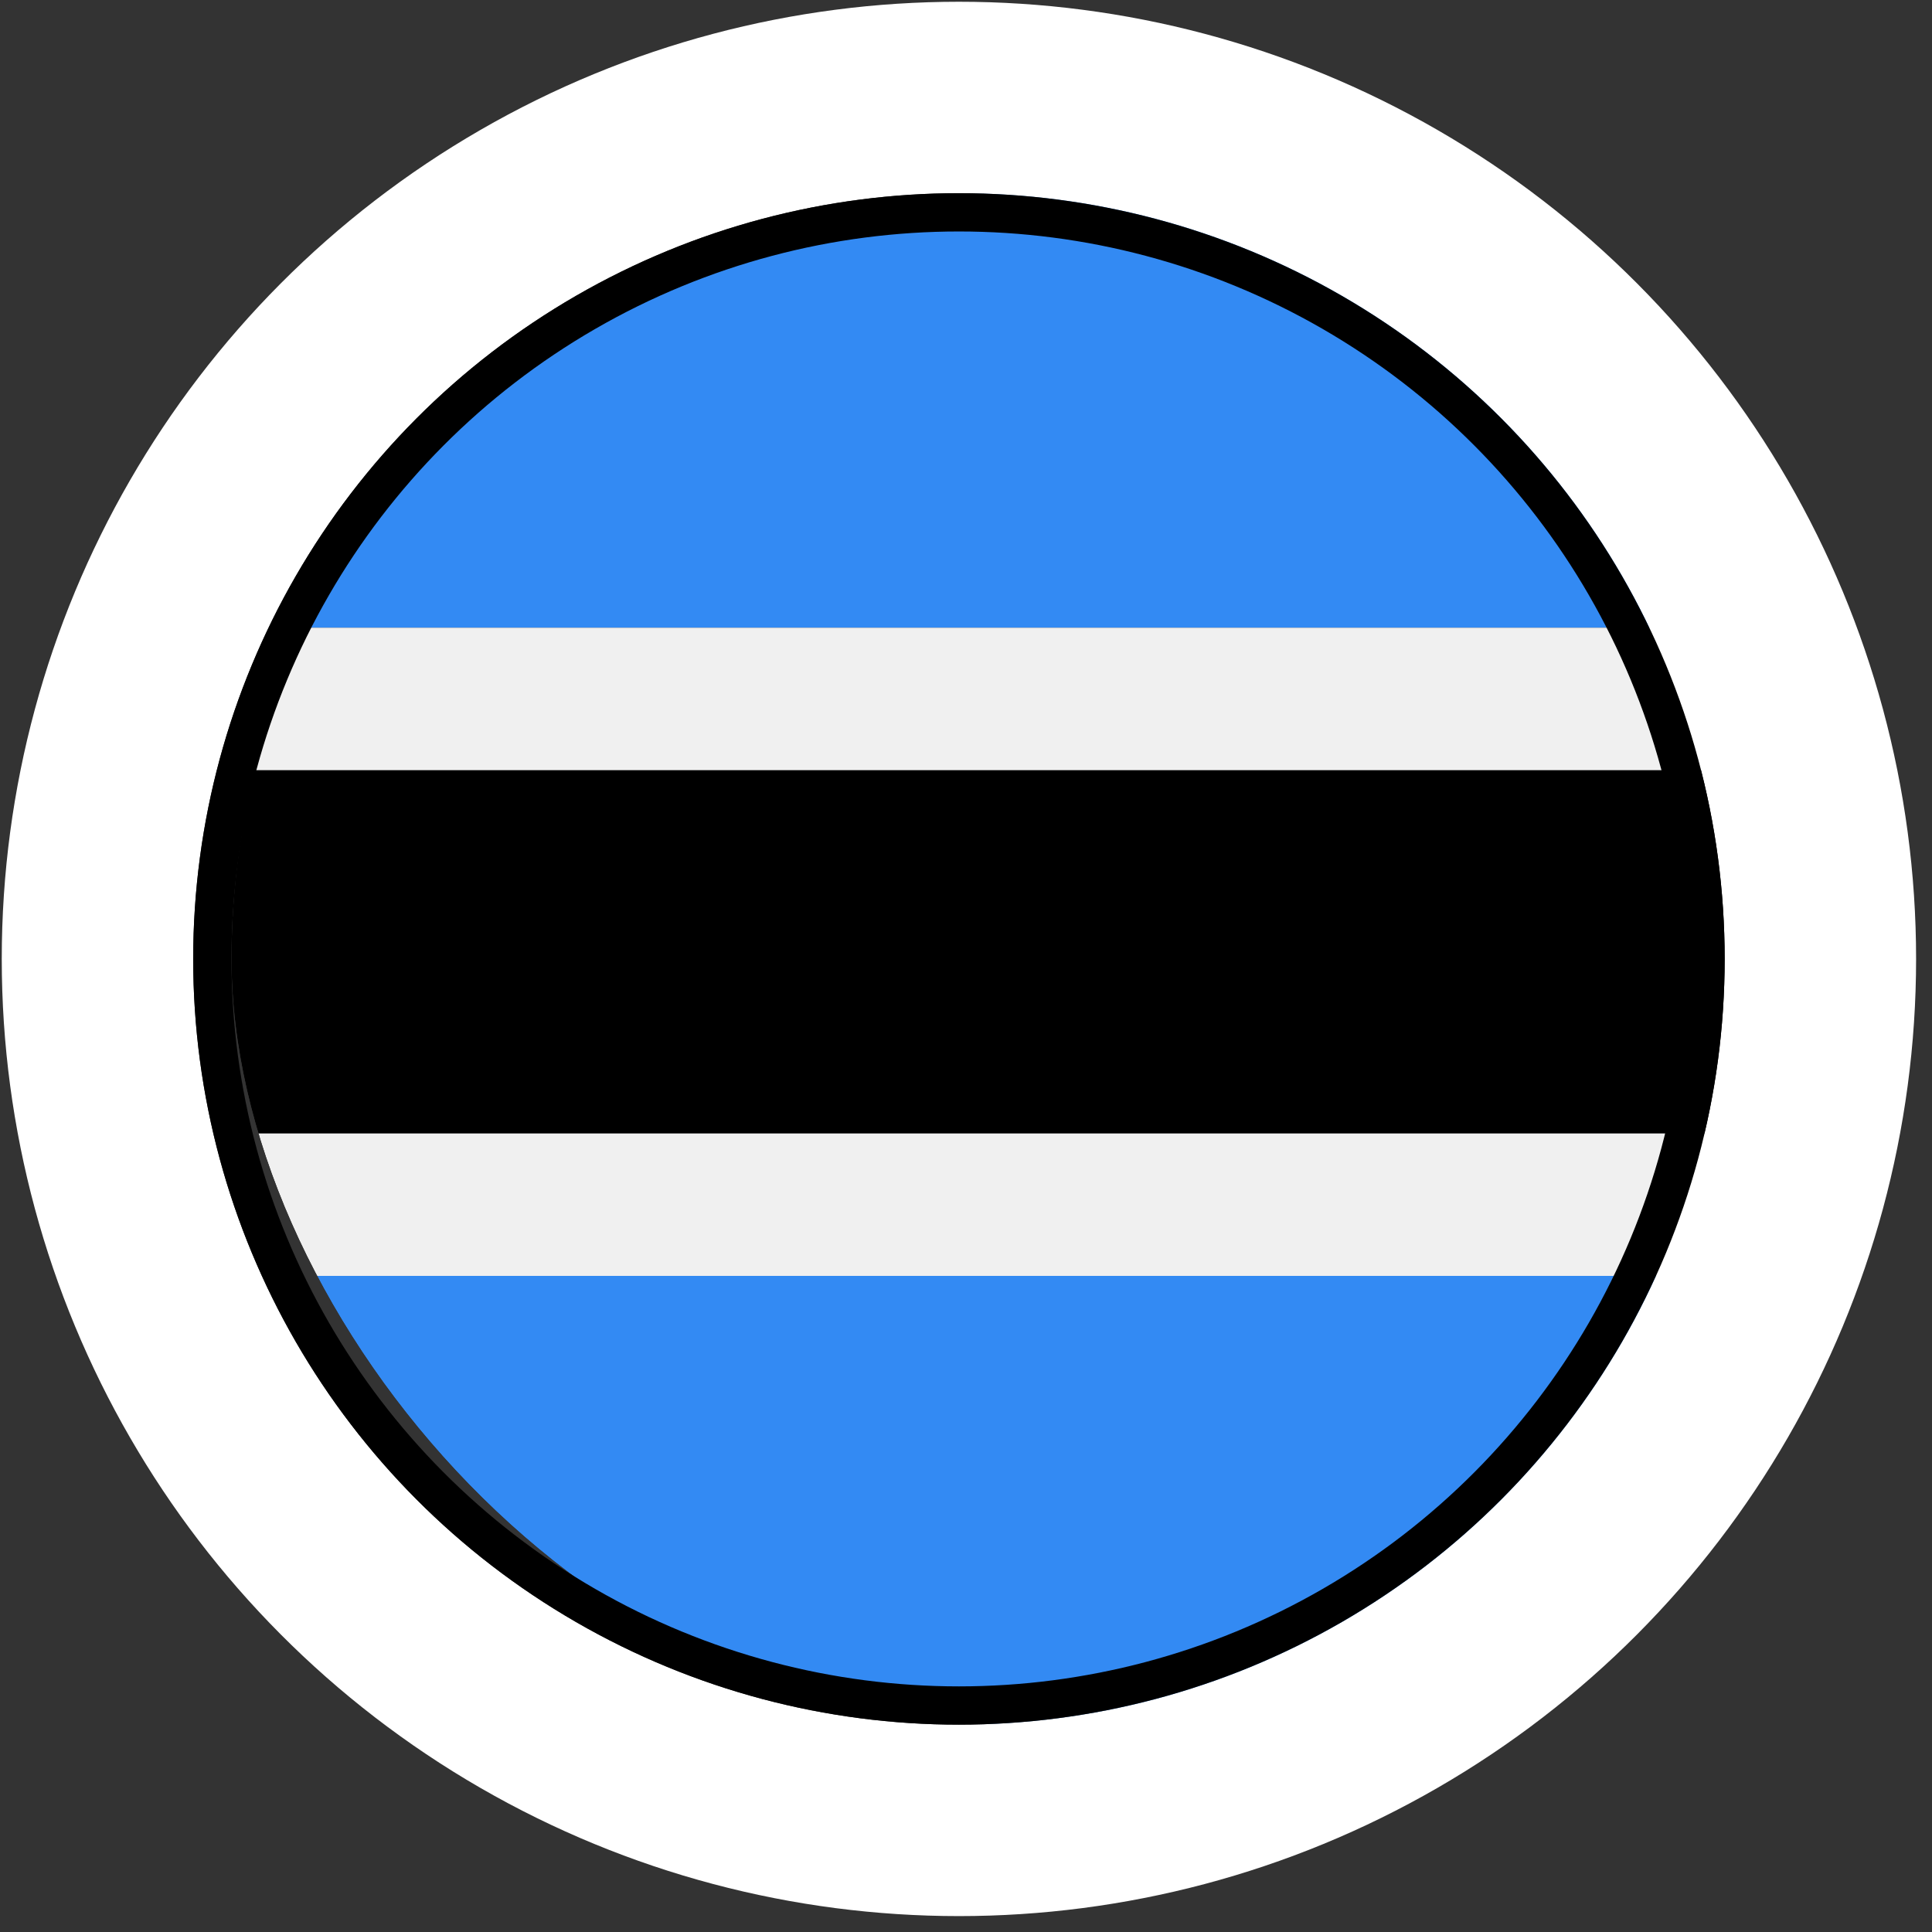 <svg width="80" height="80" viewBox="0 0 80 80" fill="none" xmlns="http://www.w3.org/2000/svg">
<rect x="0" y="0" width="80" height="80" fill="#333333" stroke="none"/>
<g clip-path="url(#clip0_16508_17972)">
<g clip-path="url(#clip1_16508_17972)">
<mask id="mask0_16508_17972" style="mask-type:luminance" maskUnits="userSpaceOnUse" x="-6" y="8" width="95" height="64">
<path d="M-2.215 8H84.795C85.773 8 86.711 8.389 87.402 9.08C88.094 9.771 88.482 10.709 88.482 11.687V67.728C88.482 68.706 88.094 69.644 87.402 70.335C86.711 71.026 85.773 71.415 84.795 71.415H-2.215C-3.193 71.415 -4.131 71.026 -4.822 70.335C-5.514 69.644 -5.902 68.706 -5.902 67.728V11.687C-5.902 10.709 -5.514 9.771 -4.822 9.08C-4.131 8.389 -3.193 8 -2.215 8Z" fill="white"/>
</mask>
<g mask="url(#mask0_16508_17972)">
<path fill-rule="evenodd" clip-rule="evenodd" d="M-5.902 8H88.482V25.992H-5.902V8Z" fill="#338AF3"/>
<path fill-rule="evenodd" clip-rule="evenodd" d="M-5.902 28.942H88.482V49.883H-5.902V28.942Z" fill="black"/>
<path fill-rule="evenodd" clip-rule="evenodd" d="M-5.902 52.833H88.482V71.415H-5.902V52.833Z" fill="#338AF3"/>
<path fill-rule="evenodd" clip-rule="evenodd" d="M-5.902 46.934H88.482V52.833H-5.902V46.934Z" fill="#F0F0F0"/>
<path fill-rule="evenodd" clip-rule="evenodd" d="M-5.902 25.992H88.482V31.891H-5.902V25.992Z" fill="#F0F0F0"/>
</g>
</g>
</g>
<circle cx="39.707" cy="39.707" r="35.671" stroke="white" stroke-width="7.927"/>
<circle cx="39.707" cy="39.707" r="30.915" stroke="black" stroke-width="1.585"/>
<defs>
<clipPath id="clip0_16508_17972">
<rect x="9.586" y="8" width="63.415" height="63.415" rx="31.707" fill="white"/>
</clipPath>
<clipPath id="clip1_16508_17972">
<rect width="94.385" height="63.415" fill="white" transform="translate(-5.902 8)"/>
</clipPath>
</defs>
</svg>
